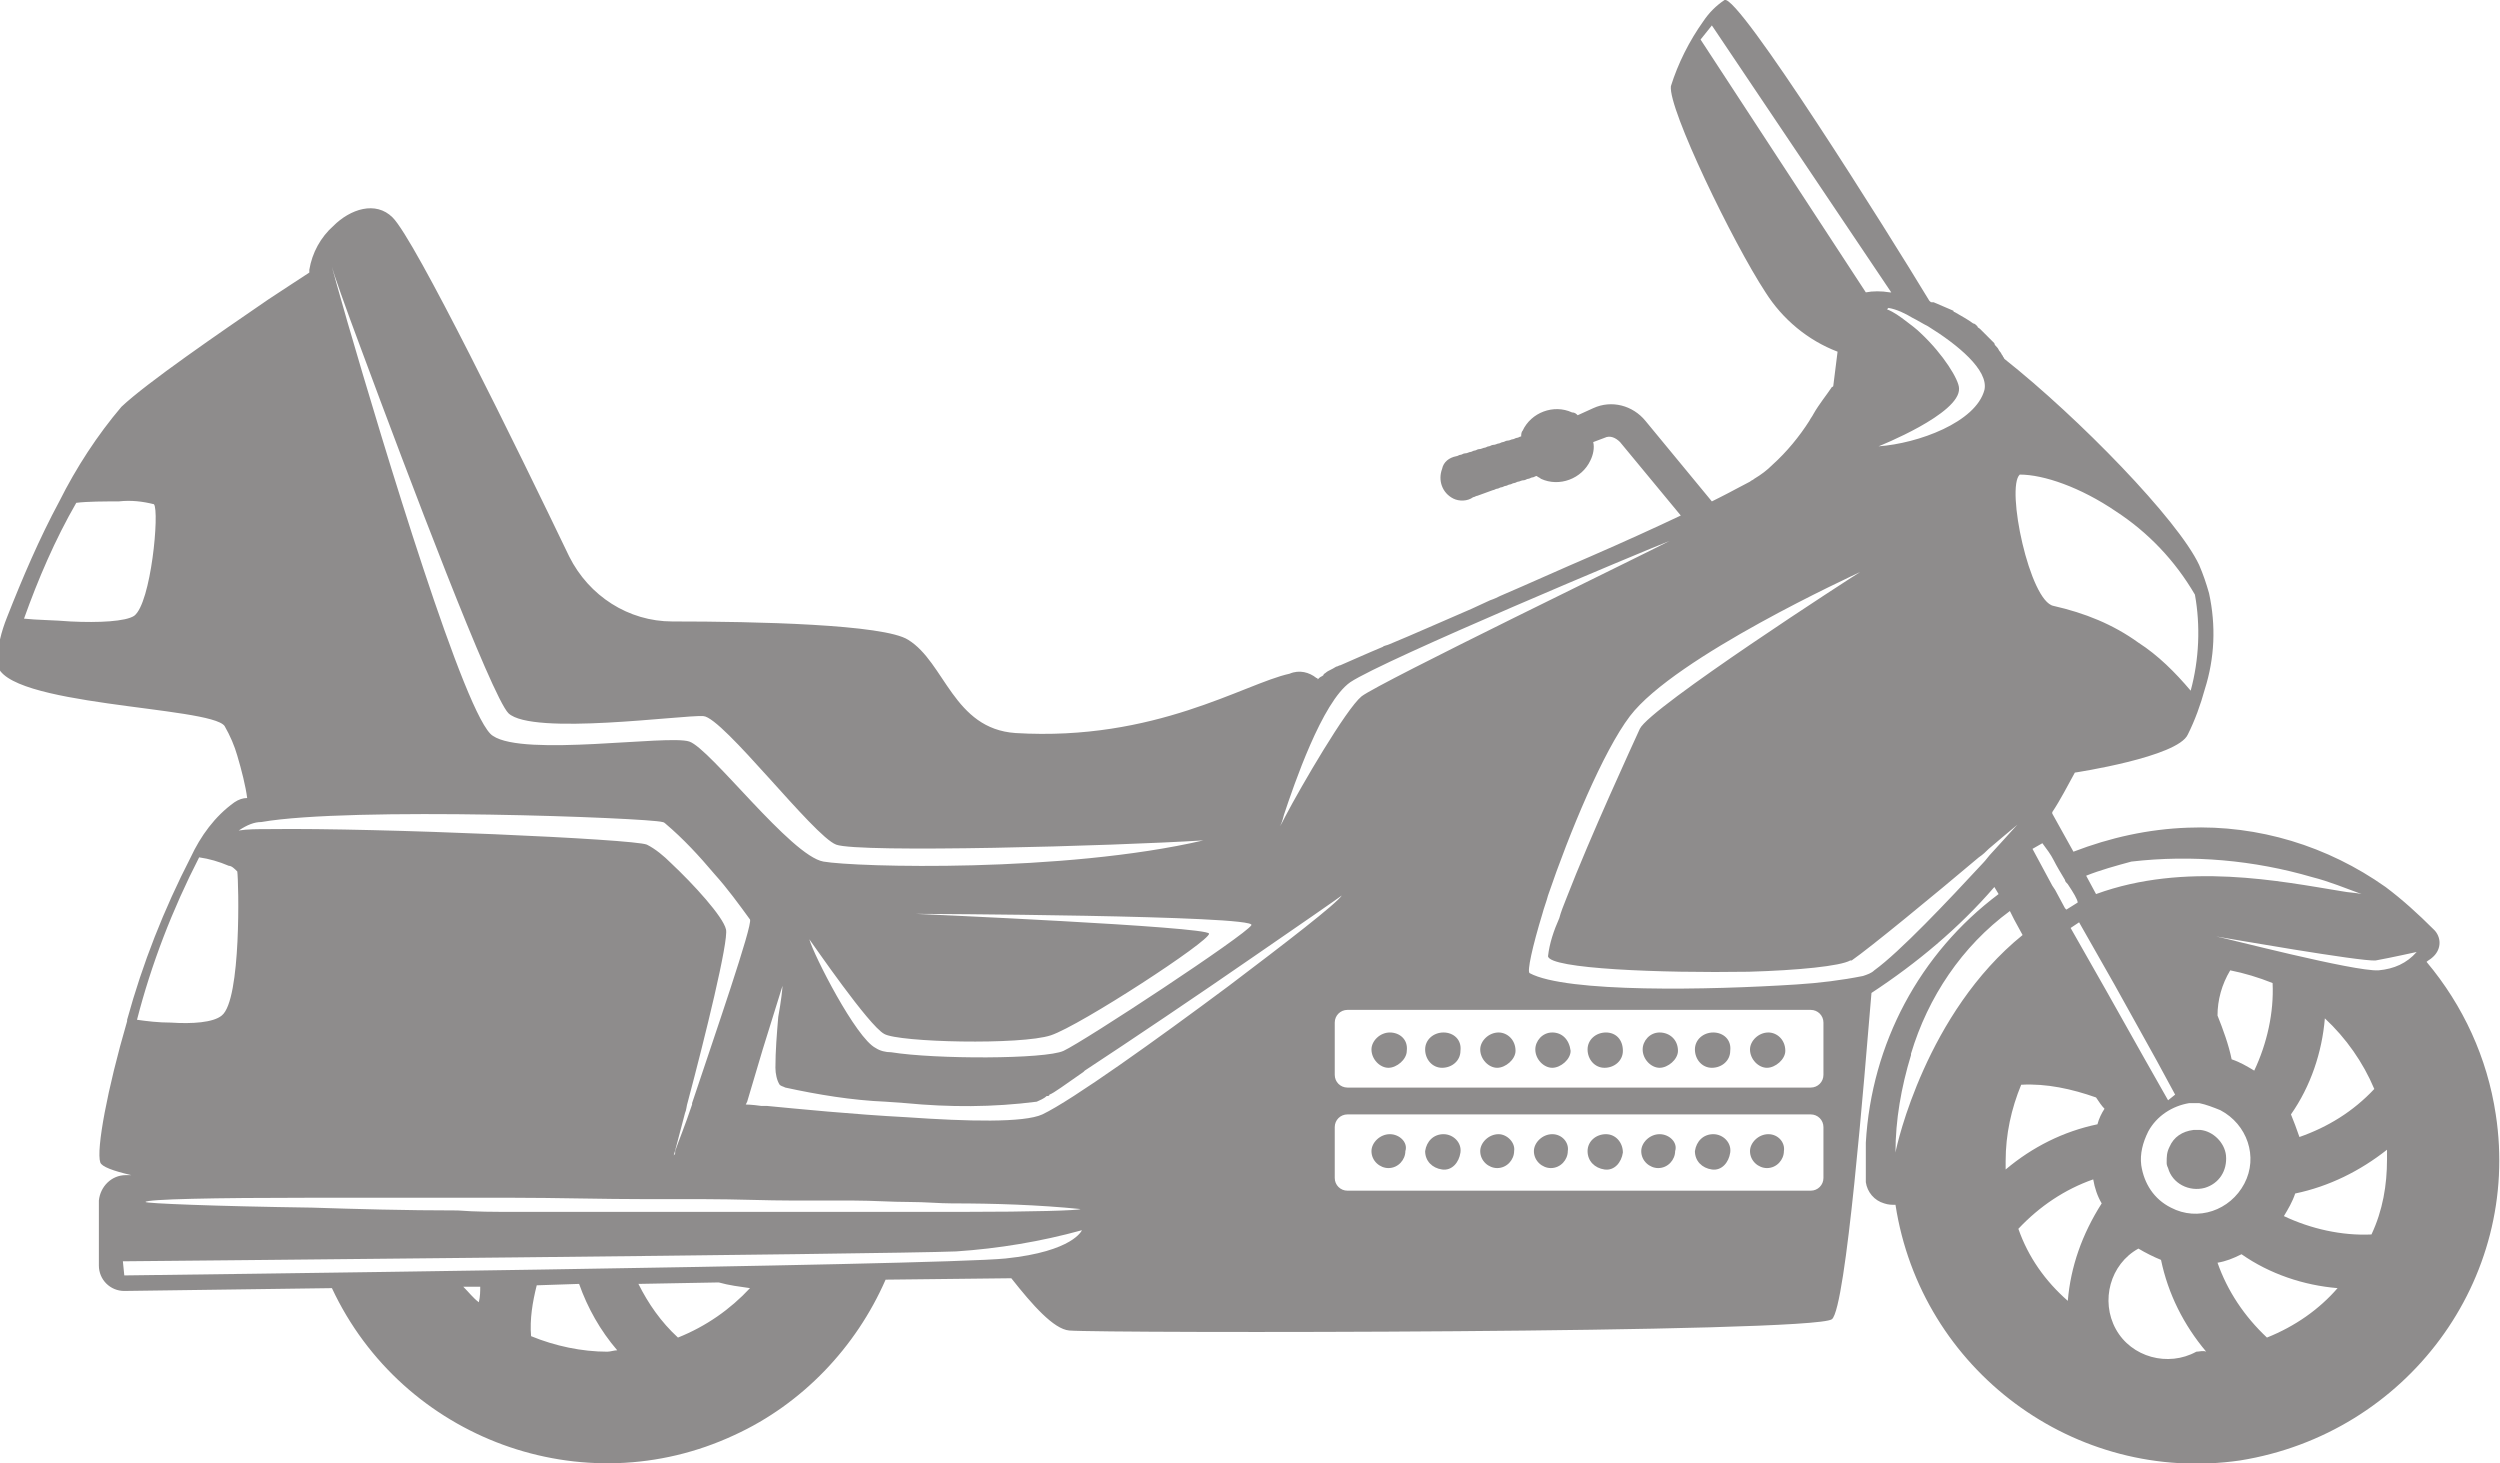 <svg xmlns="http://www.w3.org/2000/svg" viewBox="0 0 177 103.6"><g><polygon style="fill:#8E8C8C;" points="106,80.3 106,80.3 106,80.3  "></polygon><path style="fill:#8E8C8C;" d="M98.4,80.3C98.4,80.3,98.4,80.3,98.4,80.3c-0.7,0-1.3,0.6-1.3,1.2c0,0.7,0.6,1.2,1.2,1.2  c0.7,0,1.2-0.6,1.2-1.2C99.7,80.9,99.1,80.3,98.4,80.3z"></path><path style="fill:#8E8C8C;" d="M102.2,80.3C102.2,80.3,102.2,80.3,102.2,80.3c-0.7,0-1.2,0.5-1.3,1.2c0,0.7,0.5,1.2,1.2,1.3  s1.2-0.5,1.3-1.2c0,0,0,0,0,0C103.5,80.9,102.9,80.3,102.2,80.3z"></path><polygon style="fill:#8E8C8C;" points="102.2,80.3 102.2,80.3 102.2,80.3  "></polygon><polygon style="fill:#8E8C8C;" points="98.4,80.3 98.4,80.3 98.4,80.3  "></polygon><path style="fill:#8E8C8C;" d="M125.2,73.1C125.2,73.1,125.2,73.1,125.2,73.1c-0.7,0-1.3,0.6-1.3,1.2c0,0.7,0.6,1.3,1.2,1.3  s1.3-0.6,1.3-1.2c0,0,0,0,0,0C126.4,73.6,125.8,73.1,125.2,73.1z"></path><path style="fill:#8E8C8C;" d="M176.7,78.9c-0.6-4-2.3-7.7-4.9-10.8c0.1-0.1,0.3-0.2,0.4-0.3c0.6-0.5,0.7-1.3,0.2-1.9  c0,0-0.1-0.1-0.1-0.1c-1.1-1.1-2.2-2.1-3.4-3c-4.1-2.9-9-4.4-14-4.2c-2.8,0.1-5.5,0.7-8.1,1.7l-1.5-2.7l0-0.1  c0.6-0.9,1.1-1.9,1.6-2.8c0,0,7.3-1.1,8-2.7c0.5-1,0.9-2.1,1.2-3.2c0.7-2.2,0.8-4.5,0.3-6.8c-0.2-0.7-0.4-1.3-0.7-2  c-1.5-3.2-8.5-10.4-13.8-14.6c0,0,0,0,0,0h0c0-0.1-0.1-0.1-0.1-0.2c-0.1-0.1-0.1-0.2-0.2-0.3c-0.1-0.1-0.1-0.2-0.2-0.3  c-0.1-0.1-0.2-0.2-0.2-0.3c-0.1-0.1-0.1-0.1-0.2-0.2c-0.1-0.1-0.2-0.2-0.3-0.3c-0.1-0.1-0.1-0.1-0.2-0.2c-0.1-0.1-0.2-0.2-0.3-0.3  c-0.1-0.1-0.2-0.1-0.2-0.2c-0.1-0.1-0.2-0.2-0.3-0.2c0,0,0,0,0,0c-0.4-0.3-0.8-0.5-1.3-0.8c0,0-0.1,0-0.1-0.1  c-0.5-0.2-0.9-0.4-1.4-0.6c0,0,0,0-0.1,0c-0.1,0-0.1,0-0.2-0.1c-2.9-4.8-13.5-21.7-14.5-21.3c-0.6,0.4-1.1,0.9-1.5,1.5  c-1,1.4-1.8,3-2.3,4.6c-0.2,1.6,4.4,11.1,6.7,14.6c1.2,1.9,3,3.4,5.1,4.2c-0.1,0.8-0.2,1.6-0.3,2.4v0c0,0,0,0.1-0.1,0.1  c-0.4,0.6-0.9,1.2-1.3,1.9c-0.1,0.2-0.2,0.3-0.3,0.5c-0.7,1.1-1.6,2.2-2.6,3.1c-0.4,0.4-0.8,0.7-1.3,1c-0.1,0.1-0.2,0.1-0.3,0.2  c-0.6,0.3-1.3,0.7-2.1,1.1c-0.2,0.1-0.4,0.2-0.6,0.3l-4.7-5.7c-0.9-1.1-2.4-1.5-3.7-0.9l-1.1,0.5c-0.1-0.1-0.2-0.2-0.4-0.2  c-1.3-0.6-2.9,0-3.5,1.3c0,0,0,0,0,0c-0.1,0.1-0.1,0.3-0.1,0.4c-0.1,0-0.2,0.1-0.3,0.1c-0.1,0-0.2,0.1-0.3,0.1  c-0.1,0-0.2,0.1-0.4,0.1c-0.1,0-0.2,0.1-0.3,0.1c-0.1,0-0.2,0.1-0.3,0.1c-0.1,0-0.2,0.1-0.4,0.1c-0.1,0-0.2,0.1-0.3,0.1  c-0.1,0-0.2,0.1-0.3,0.1c-0.1,0-0.2,0.1-0.4,0.1c-0.1,0-0.2,0.1-0.3,0.1c-0.1,0-0.2,0.1-0.3,0.1c-0.1,0-0.2,0.1-0.4,0.1  c-0.1,0-0.2,0.1-0.3,0.1c-0.1,0-0.2,0.1-0.3,0.1c-0.5,0.1-0.9,0.4-1,0.9c-0.3,0.8,0,1.7,0.8,2.1c0,0,0,0,0,0c0.4,0.2,1,0.2,1.4-0.1  c0.1,0,0.2-0.1,0.3-0.1l1.1-0.4c0.1,0,0.2-0.1,0.3-0.1c0.1,0,0.2-0.1,0.3-0.1c0.1,0,0.2-0.1,0.3-0.1c0.1,0,0.2-0.1,0.3-0.1  c0.1,0,0.2-0.1,0.3-0.1c0.1,0,0.2-0.1,0.3-0.1c0.1,0,0.2-0.1,0.4-0.1c0.1,0,0.2-0.1,0.3-0.1c0.1,0,0.2-0.1,0.3-0.1  c0.1,0,0.2-0.1,0.3-0.1c0.1,0.1,0.2,0.1,0.3,0.2c1.3,0.6,2.9,0,3.5-1.3c0.2-0.4,0.3-0.9,0.2-1.3l0.8-0.3c0.4-0.2,0.8,0,1.1,0.3  l4.3,5.2v0c-1.9,0.9-4.1,1.9-6.4,2.9c-2.1,0.9-4.3,1.9-6.4,2.8c-0.2,0.1-0.4,0.2-0.7,0.3c-0.4,0.2-0.9,0.4-1.3,0.6  c-2.1,0.9-4.1,1.8-5.8,2.5c-0.2,0.1-0.4,0.1-0.5,0.2c-1.2,0.5-2.3,1-3,1.3c-0.1,0-0.2,0.1-0.3,0.1c-0.3,0.2-0.6,0.3-0.7,0.4  c-0.1,0.1-0.2,0.1-0.2,0.2c-0.1,0.1-0.2,0.1-0.3,0.2c0,0-0.1,0.1-0.1,0.1c0,0,0-0.1-0.1-0.1c-0.5-0.4-1.2-0.6-1.9-0.3  c-3.2,0.7-9.5,4.8-19.4,4.2c-4.4-0.3-5-5-7.6-6.6c-1.7-1.1-10.8-1.3-16.7-1.3c-3.1,0-5.9-1.8-7.3-4.6c-3.7-7.7-10.9-22.4-12.5-24  c-1.2-1.2-3-0.6-4.2,0.6c-0.9,0.8-1.5,1.9-1.7,3.1c0,0.1,0,0.1,0,0.2c-0.6,0.4-1.7,1.1-2.9,1.9c-3.5,2.4-8.6,5.9-10.4,7.6  c-1.7,2-3.2,4.3-4.4,6.7c-1.4,2.6-2.6,5.4-3.7,8.2c-0.4,1-0.7,2.1-0.7,3.3C0.2,50,14.9,50,15.9,51.4c0.4,0.7,0.7,1.4,0.9,2.1  c0.3,1,0.6,2.2,0.7,3c-0.3,0-0.6,0.1-0.9,0.3c-1.4,1-2.4,2.4-3.1,3.9c-1.9,3.7-3.4,7.5-4.5,11.5c0,0,0,0,0,0.1  c-1.4,4.8-2.2,9.1-1.9,10c0.1,0.3,0.9,0.6,2.2,0.9l-0.4,0c-1,0-1.8,0.8-1.9,1.8c0,0,0,0,0,0v4.6c0,1,0.8,1.8,1.8,1.8c0,0,0,0,0,0  l14.7-0.2c5,10.7,17.8,15.4,28.5,10.4c4.8-2.2,8.6-6.2,10.7-11l8.9-0.1c1.5,1.9,3,3.6,4.1,3.7c2.4,0.2,52.7,0.2,54-0.8  c1-0.8,2.3-17.2,2.8-23.1c0,0,0,0,0,0c3.2-2.1,6.2-4.6,8.7-7.5l0.3,0.5c-5.6,4.2-9,10.6-9.4,17.6c0,0.9,0,1.8,0,2.8  c0.1,0.7,0.6,1.3,1.3,1.5c0.3,0.1,0.5,0.1,0.8,0.1c1.8,11.7,12.7,19.8,24.4,18.1C170.4,101.5,178.5,90.6,176.7,78.9z M9.5,43.6  C8.9,44,7,44.1,5,44c-1.2-0.1-2.4-0.1-3.3-0.2c1-2.8,2.2-5.6,3.7-8.2c0.8-0.1,2-0.1,3-0.1c0.9-0.1,1.7,0,2.5,0.2  C11.3,36.2,10.7,42.7,9.5,43.6z M150.9,61C151,61,151,61,150.9,61c4.3-0.5,8.7-0.1,12.8,1.1c0,0,0,0,0,0c1.2,0.3,2.4,0.8,3.5,1.2  c-0.4-0.1-0.9-0.1-1.4-0.2c-4.3-0.7-11.1-2.1-17.4,0.2l-0.7-1.3C148.7,61.6,149.8,61.3,150.9,61z M157.2,78.6  c1.9,1,2.7,3.3,1.7,5.2c-1,1.9-3.3,2.7-5.2,1.7c-1.2-0.6-1.9-1.7-2.1-3c-0.1-0.8,0.1-1.6,0.5-2.4c0.6-1.1,1.7-1.8,2.9-2  c0.2,0,0.4,0,0.7,0C156.2,78.2,156.7,78.4,157.2,78.6z M157,71.9c0-1.1,0.3-2.2,0.9-3.2c1,0.2,2,0.5,3,0.9c0.1,2.1-0.4,4.3-1.3,6.2  c-0.5-0.3-1-0.6-1.6-0.8C157.8,74,157.4,72.9,157,71.9z M145.4,60.9c0.2,0.4,0.5,0.9,0.8,1.4c0,0.1,0.1,0.2,0.2,0.3  c0.4,0.6,0.7,1.1,0.7,1.3c0,0,0,0,0,0l-0.8,0.5l-0.1-0.1l-0.7-1.3l-0.2-0.3l-0.7-1.3l-0.7-1.3l0.7-0.4  C144.9,60.1,145.2,60.5,145.4,60.9z M143,33.6c1.7,0,4.3,0.9,6.8,2.6c2.3,1.5,4.2,3.5,5.6,5.9l0,0c0.4,2.2,0.3,4.6-0.3,6.8  c-1.1-1.3-2.3-2.5-3.7-3.4c-1.8-1.3-3.8-2.1-6-2.6C143.7,42.6,142,34.5,143,33.6z M135.4,22.5L135.4,22.5c0.4,0.2,0.7,0.4,1.1,0.6  c2.1,1.3,4.3,3.1,4,4.5c-0.6,2.3-4.7,3.8-7.5,4c0,0,5.8-2.3,5.7-4.1c0-0.6-1.1-2.4-2.7-3.9c-0.3-0.3-0.7-0.6-1.1-0.9h0  c-0.4-0.3-0.8-0.6-1.3-0.8l0.1-0.1C134.3,21.9,134.9,22.2,135.4,22.5L135.4,22.5z M120.4,2.8l0.8-1l12.7,18.9c0,0-0.1,0-0.1,0  c-0.6-0.1-1.2-0.1-1.7,0h0L120.4,2.8z M90.9,57.7L90.9,57.7c0.7-2.1,2.7-8,4.7-9.4c2.4-1.6,20.8-9.3,22.6-10  c-1.7,0.9-20.5,10-21.8,11c-1.1,0.9-4.3,6.4-5.4,8.5c-0.2,0.4-0.3,0.6-0.4,0.7C90.7,58.4,90.8,58.1,90.9,57.7z M88.6,65.5  L88.6,65.5c-0.4,0.7-11.8,8.2-13.3,8.9C74,75,66.2,75,63.1,74.5c-0.4,0-0.8-0.1-1.1-0.3c-1.4-0.7-4.4-6.6-4.7-7.7  c0.3,0.4,4.2,6.1,5.3,6.7c0,0,0,0,0,0c1,0.6,9.7,0.8,11.8,0.1s11.3-6.7,11.2-7.2s-20.8-1.4-20.8-1.4S89,64.8,88.6,65.5z M25.6,24.8  L25.6,24.8C25.6,24.8,25.6,24.8,25.6,24.8c3.3,8.9,9.2,24.5,10.4,25.7c1.7,1.6,12.4,0.1,13.8,0.2s7.8,8.5,9.4,9.1s19.6,0.1,26-0.3  c-9.9,2.3-24.6,1.9-26.9,1.5s-8-8-9.5-8.5s-11.7,1.1-13.9-0.4C33,51,27.1,31.4,24.6,22.8c0,0,0,0,0,0c-0.6-2.1-1-3.5-1.1-3.9  C23.6,19.3,24.4,21.6,25.6,24.8z M18.5,58.2c6.3-1.1,27.4-0.3,28.4,0c0.1,0,0.2,0.1,0.2,0.1c1.3,1.1,2.4,2.3,3.5,3.6h0  c0.9,1,1.7,2.1,2.5,3.2c0.2,0.4-2.5,8.2-4.1,13c0,0,0,0,0,0.1c-0.5,1.5-1,2.7-1.2,3.3c0,0,0,0.1,0,0.1c0,0.1,0,0.1-0.1,0.2  c0.1-0.3,0.4-1.5,0.8-3c0.1-0.2,0.1-0.5,0.2-0.8h0c1.2-4.5,2.9-11.4,2.7-12.2c-0.2-0.9-2.3-3.2-3.9-4.7c-0.5-0.5-1.1-1-1.7-1.3  c-0.9-0.4-19-1.2-26.7-1.1h0c-0.9,0-1.6,0-2.2,0.1C17.5,58.4,18,58.2,18.5,58.2z M49.9,84.9c2.2,0,4.3,0.1,6.4,0.1  c0.4,0,0.7,0,1.1,0l1.9,0c0.4,0,0.8,0,1.2,0c1.3,0,2.6,0.1,3.9,0.1c1.1,0,2.1,0.1,3,0.1c3,0,6.1,0.1,9.1,0.4  c-0.1,0.1-3.4,0.2-8.3,0.2c-1.2,0-2.5,0-3.9,0c-2.5,0-5.2,0-8.1,0c-2.1,0-4.3,0-6.5,0c-0.3,0-0.5,0-0.7,0c-1.5,0-3,0-4.5,0  c-0.4,0-0.8,0-1.1,0c-1.1,0-2.3,0-3.4,0c-0.5,0-0.8,0-1.1,0l-2.2,0h-0.3c-1.4,0-2.7,0-4-0.1c-3.7,0-7.2-0.1-10.3-0.2  c-7-0.1-11.8-0.3-11.8-0.4c0.1-0.2,4.8-0.3,11.7-0.3c0.7,0,1.4,0,2.2,0c2.9,0,6.1,0,9.4,0c0,0,0,0,0,0c0,0,0,0,0,0h0c0,0,0,0,0,0h0  c0,0,0,0,0,0c0,0,0,0,0,0c0.9,0,1.7,0,2.6,0c3.2,0,6.4,0.1,9.7,0.1h0L49.9,84.9z M14.1,60.7L14.1,60.7c0.7,0.1,1.4,0.3,2.1,0.6  c0.2,0,0.4,0.2,0.6,0.4c0.1,0.7,0.3,9.1-1.1,10.2c-0.6,0.5-2.1,0.6-3.6,0.5c-0.9,0-1.7-0.1-2.4-0.2C10.7,68.3,12.2,64.4,14.1,60.7z   M33.9,92.2L33.9,92.2c-0.4-0.3-0.7-0.7-1.1-1.1l1.2,0C34,91.4,34,91.8,33.9,92.2z M43,95.7L43,95.7c-1.8,0-3.7-0.4-5.4-1.1  c-0.1-1.2,0.1-2.4,0.4-3.6l3-0.1c0.6,1.7,1.5,3.3,2.7,4.7C43.5,95.6,43.2,95.7,43,95.7z M48,94.7L48,94.7c-1.2-1.1-2.1-2.4-2.8-3.8  l5.5-0.1h0.2c0.7,0.2,1.5,0.3,2.2,0.4C51.7,92.7,50,93.9,48,94.7z M71.2,89.1L71.2,89.1c-4.8,0.5-62.4,1.2-62.4,1.2l-0.1-1  c0,0,54.2-0.5,59-0.7c3-0.2,6-0.7,8.9-1.5C76.6,87.1,76,88.6,71.2,89.1z M87,69.8L87,69.8c-5.1,3.8-11.1,8.1-13.2,9.1  c-1.3,0.6-5.3,0.5-9.6,0.2c-3.8-0.2-7.8-0.6-9.9-0.8c-0.2,0-0.3,0-0.4,0l0,0c-0.7-0.1-1.1-0.1-1.1-0.1l0.1-0.2l1.1-3.7l1.4-4.5  c0,0.2-0.1,1.1-0.3,2.2v0c-0.1,1.2-0.2,2.4-0.2,3.6l0,0c0,0,0,0,0,0c0,0,0,0,0,0c0,0,0,0,0,0c0,0.4,0.1,0.9,0.3,1.2  c0.1,0.1,0.2,0.1,0.4,0.2c2.3,0.5,4.7,0.9,7.1,1h0l1.4,0.1c3.1,0.3,6.2,0.3,9.3-0.1c0.2-0.1,0.5-0.2,0.7-0.4h0c0.1,0,0.2,0,0.2-0.1  c0.3-0.1,1.1-0.7,2.4-1.6c0,0,0.1-0.1,0.1-0.1c3.2-2.1,8.1-5.4,12-8.1c0,0,0,0,0,0c3.2-2.2,5.8-4,6.2-4.3  C94.6,64,91.1,66.7,87,69.8L87,69.8z M128.2,84.3C128.2,84.3,128.2,84.3,128.2,84.3H95.4c-0.5,0-0.9-0.4-0.9-0.9c0,0,0,0,0,0v-3.6  c0-0.5,0.4-0.9,0.9-0.9c0,0,0,0,0,0h32.8c0.5,0,0.9,0.4,0.9,0.9c0,0,0,0,0,0v3.6h0C129.1,83.9,128.7,84.3,128.2,84.3z M128.2,77  C128.2,77,128.2,77,128.2,77H95.4c-0.5,0-0.9-0.4-0.9-0.9c0,0,0,0,0,0v-3.7c0-0.5,0.4-0.9,0.9-0.9c0,0,0,0,0,0h32.8  c0.5,0,0.9,0.4,0.9,0.9c0,0,0,0,0,0v3.7h0C129.1,76.6,128.7,77,128.2,77z M141,60.4L141,60.4c-0.2,0.2-0.4,0.5-0.6,0.7  c-2.5,2.7-5.9,6.3-7.7,7.6c-0.2,0.2-0.5,0.3-0.8,0.4c-1.5,0.3-3.1,0.5-4.7,0.6h0c-6.2,0.4-16.3,0.6-18.9-0.8  c-0.2-0.1,0.2-1.9,0.9-4.2c0.1-0.4,0.3-0.9,0.4-1.3c1.5-4.4,3.9-10.2,5.8-12.7c3.2-4.2,15.9-10,16.3-10.2  c-0.5,0.3-14.9,9.6-15.6,11.1c-0.5,1.1-3.5,7.6-5.2,12c-0.2,0.5-0.4,1-0.5,1.4c-0.4,0.9-0.7,1.8-0.8,2.7c0.1,0.9,8,1.2,14.2,1.1h0  c3.5-0.1,6.5-0.4,7.2-0.8c0,0,0,0,0.1,0c1.3-0.9,5.8-4.6,9-7.3c0.3-0.2,0.5-0.4,0.7-0.6c1.4-1.2,2.4-2,2.6-2.2  C143.2,57.9,142.3,59,141,60.4z M134.2,81.6C134.2,81.6,134.2,81.6,134.2,81.6L134.2,81.6C134.2,81.6,134.2,81.6,134.2,81.6  c0-2.3,0.4-4.6,1.1-6.9c0,0,0-0.1,0-0.1c1.2-4,3.6-7.6,7-10.1l0.2,0.4l0.1,0.2l0.6,1.1C136.4,71.7,134.3,81,134.2,81.6z   M146.4,92.1L146.4,92.1C146.4,92.1,146.4,92.1,146.4,92.1c-1.6-1.4-2.8-3.1-3.5-5.1c1.5-1.6,3.3-2.8,5.3-3.5  c0.1,0.6,0.3,1.2,0.6,1.7C147.4,87.4,146.6,89.7,146.4,92.1C146.4,92.1,146.4,92.1,146.4,92.1z M148.5,79.6  C148.5,79.6,148.5,79.6,148.5,79.6L148.5,79.6C148.5,79.6,148.5,79.6,148.5,79.6c-2.4,0.5-4.6,1.6-6.5,3.2c0-0.2,0-0.4,0-0.6  c0-1.9,0.4-3.7,1.1-5.4c1.8-0.1,3.6,0.3,5.3,0.9c0.2,0.3,0.4,0.6,0.6,0.8C148.8,78.8,148.6,79.2,148.5,79.6z M146.6,65.7l0.6-0.4  l2.5,4.4l3,5.4l1.3,2.4l-0.5,0.4l-1.7-3l-2.7-4.8L146.6,65.7z M155.5,95.7c-2,1.1-4.6,0.4-5.7-1.6c-1.1-2-0.4-4.6,1.6-5.7  c0.5,0.3,1.1,0.6,1.6,0.8c0.5,2.4,1.6,4.6,3.2,6.5C156,95.6,155.7,95.7,155.5,95.7z M160.5,94.7L160.5,94.7  C160.5,94.7,160.5,94.7,160.5,94.7c-1.6-1.5-2.8-3.3-3.5-5.3c0.6-0.1,1.1-0.3,1.7-0.6c2,1.4,4.4,2.2,6.8,2.4  C164.2,92.7,162.5,93.9,160.5,94.7C160.5,94.7,160.5,94.7,160.5,94.7z M167.9,87.4L167.9,87.4C167.9,87.4,167.9,87.4,167.9,87.4  c-2.1,0.1-4.3-0.4-6.2-1.3c0.3-0.5,0.6-1,0.8-1.6c2.4-0.5,4.6-1.6,6.5-3.1c0,0.2,0,0.5,0,0.7C169,83.9,168.7,85.7,167.9,87.4  C167.9,87.4,167.9,87.4,167.9,87.4z M162.2,78.9L162.2,78.9c1.4-2,2.2-4.4,2.4-6.8c1.5,1.4,2.7,3.1,3.5,5c-1.5,1.6-3.3,2.7-5.3,3.4  C162.6,79.9,162.4,79.4,162.2,78.9z M168.4,68.7C168.4,68.7,168.4,68.7,168.4,68.7L168.4,68.7C168.4,68.7,168.4,68.7,168.4,68.7  c-1.7,0.1-10.9-2.3-11.5-2.4c0.6,0.1,10.3,1.8,11.3,1.7c1.1-0.2,2.9-0.6,2.9-0.6C170.4,68.2,169.5,68.6,168.4,68.7z"></path><path style="fill:#8E8C8C;" d="M106.1,80.3C106.1,80.3,106,80.3,106.1,80.3c-0.7,0-1.3,0.6-1.3,1.2c0,0.7,0.6,1.2,1.2,1.2  c0.7,0,1.2-0.6,1.2-1.2C107.3,80.9,106.7,80.3,106.1,80.3z"></path><path style="fill:#8E8C8C;" d="M153.6,81.2L153.6,81.2c-0.2,0.4-0.2,0.7-0.2,1.1c0,0.1,0,0.2,0.1,0.4c0.3,1.1,1.5,1.7,2.6,1.4  c1-0.3,1.6-1.2,1.5-2.3c-0.1-0.9-0.9-1.7-1.8-1.8c-0.2,0-0.4,0-0.5,0C154.5,80.1,153.9,80.5,153.6,81.2z"></path><polygon style="fill:#8E8C8C;" points="155.5,95.7 155.5,95.7 155.5,95.7  "></polygon><path style="fill:#8E8C8C;" d="M109.9,73.1c-0.7,0-1.2,0.6-1.2,1.2c0,0.7,0.6,1.3,1.2,1.3s1.3-0.6,1.3-1.2c0,0,0,0,0,0  C111.1,73.6,110.6,73.1,109.9,73.1z"></path><polygon style="fill:#8E8C8C;" points="113.7,73.1 113.7,73.1 113.7,73.1  "></polygon><polygon style="fill:#8E8C8C;" points="109.9,73.1 109.9,73.1 109.9,73.1 109.9,73.1  "></polygon><path style="fill:#8E8C8C;" d="M113.7,73.1C113.7,73.1,113.7,73.1,113.7,73.1c-0.7,0-1.3,0.5-1.3,1.2c0,0.7,0.5,1.3,1.2,1.3  c0.7,0,1.3-0.5,1.3-1.2c0,0,0,0,0,0C114.9,73.6,114.4,73.1,113.7,73.1z"></path><polygon style="fill:#8E8C8C;" points="106,73.1 106,73.1 106,73.1  "></polygon><path style="fill:#8E8C8C;" d="M106.1,73.1C106,73.1,106,73.1,106.1,73.1c-0.7,0-1.3,0.6-1.3,1.2c0,0.7,0.6,1.3,1.2,1.3  s1.3-0.6,1.3-1.2c0,0,0,0,0,0C107.3,73.6,106.7,73.1,106.1,73.1z"></path><polygon style="fill:#8E8C8C;" points="121.3,73.1 121.3,73.1 121.3,73.1  "></polygon><polygon style="fill:#8E8C8C;" points="109.9,80.3 109.9,80.3 109.9,80.3  "></polygon><polygon style="fill:#8E8C8C;" points="125.1,73.1 125.1,73.1 125.1,73.1  "></polygon><polygon style="fill:#8E8C8C;" points="117.5,73.1 117.5,73.1 117.5,73.1 117.5,73.1  "></polygon><path style="fill:#8E8C8C;" d="M117.5,73.1c-0.7,0-1.2,0.6-1.2,1.2c0,0.7,0.6,1.3,1.2,1.3s1.3-0.6,1.3-1.2c0,0,0,0,0,0  C118.8,73.6,118.2,73.1,117.5,73.1z"></path><path style="fill:#8E8C8C;" d="M102.2,73.1c-0.7,0-1.3,0.5-1.3,1.2c0,0.7,0.5,1.3,1.2,1.3c0.7,0,1.3-0.5,1.3-1.2c0,0,0,0,0,0  C103.5,73.6,102.9,73.1,102.2,73.1z"></path><path style="fill:#8E8C8C;" d="M121.3,73.1c-0.7,0-1.3,0.5-1.3,1.2c0,0.7,0.5,1.3,1.2,1.3c0.7,0,1.3-0.5,1.3-1.2c0,0,0,0,0,0  C122.6,73.6,122,73.1,121.3,73.1z"></path><polygon style="fill:#8E8C8C;" points="117.5,80.3 117.5,80.3 117.5,80.3  "></polygon><path style="fill:#8E8C8C;" d="M117.5,80.3C117.5,80.3,117.5,80.3,117.5,80.3c-0.7,0-1.3,0.6-1.3,1.2c0,0.7,0.6,1.2,1.2,1.2  c0.7,0,1.2-0.6,1.2-1.2C118.8,80.9,118.2,80.3,117.5,80.3z"></path><polygon style="fill:#8E8C8C;" points="121.3,80.3 121.3,80.3 121.3,80.3  "></polygon><path style="fill:#8E8C8C;" d="M113.7,80.3C113.7,80.3,113.7,80.3,113.7,80.3c-0.7,0-1.3,0.5-1.3,1.2c0,0.7,0.5,1.2,1.2,1.3  s1.2-0.5,1.3-1.2c0,0,0,0,0,0C114.9,80.9,114.4,80.3,113.7,80.3z"></path><polygon style="fill:#8E8C8C;" points="102.2,73.1 102.2,73.1 102.2,73.1  "></polygon><polygon style="fill:#8E8C8C;" points="113.7,80.3 113.7,80.3 113.7,80.3  "></polygon><path style="fill:#8E8C8C;" d="M109.9,80.3C109.9,80.3,109.9,80.3,109.9,80.3c-0.7,0-1.3,0.6-1.3,1.2c0,0.7,0.6,1.2,1.2,1.2  c0.7,0,1.2-0.6,1.2-1.2C111.1,80.9,110.6,80.3,109.9,80.3z"></path><path style="fill:#8E8C8C;" d="M98.4,73.1C98.4,73.1,98.4,73.1,98.4,73.1c-0.7,0-1.3,0.6-1.3,1.2c0,0.7,0.6,1.3,1.2,1.3  s1.3-0.6,1.3-1.2c0,0,0,0,0,0C99.7,73.6,99.1,73.1,98.4,73.1z"></path><polygon style="fill:#8E8C8C;" points="98.4,73.1 98.4,73.1 98.4,73.1  "></polygon><polygon style="fill:#8E8C8C;" points="125.1,80.3 125.1,80.3 125.1,80.3  "></polygon><path style="fill:#8E8C8C;" d="M121.3,80.3C121.3,80.3,121.3,80.3,121.3,80.3c-0.7,0-1.2,0.5-1.3,1.2c0,0.7,0.5,1.2,1.2,1.3  s1.2-0.5,1.3-1.2c0,0,0,0,0,0C122.6,80.9,122,80.3,121.3,80.3z"></path><path style="fill:#8E8C8C;" d="M125.2,80.3C125.2,80.3,125.2,80.3,125.2,80.3c-0.7,0-1.3,0.6-1.3,1.2c0,0.7,0.6,1.2,1.2,1.2  c0.7,0,1.2-0.6,1.2-1.2C126.4,80.9,125.9,80.3,125.2,80.3z"></path></g></svg>